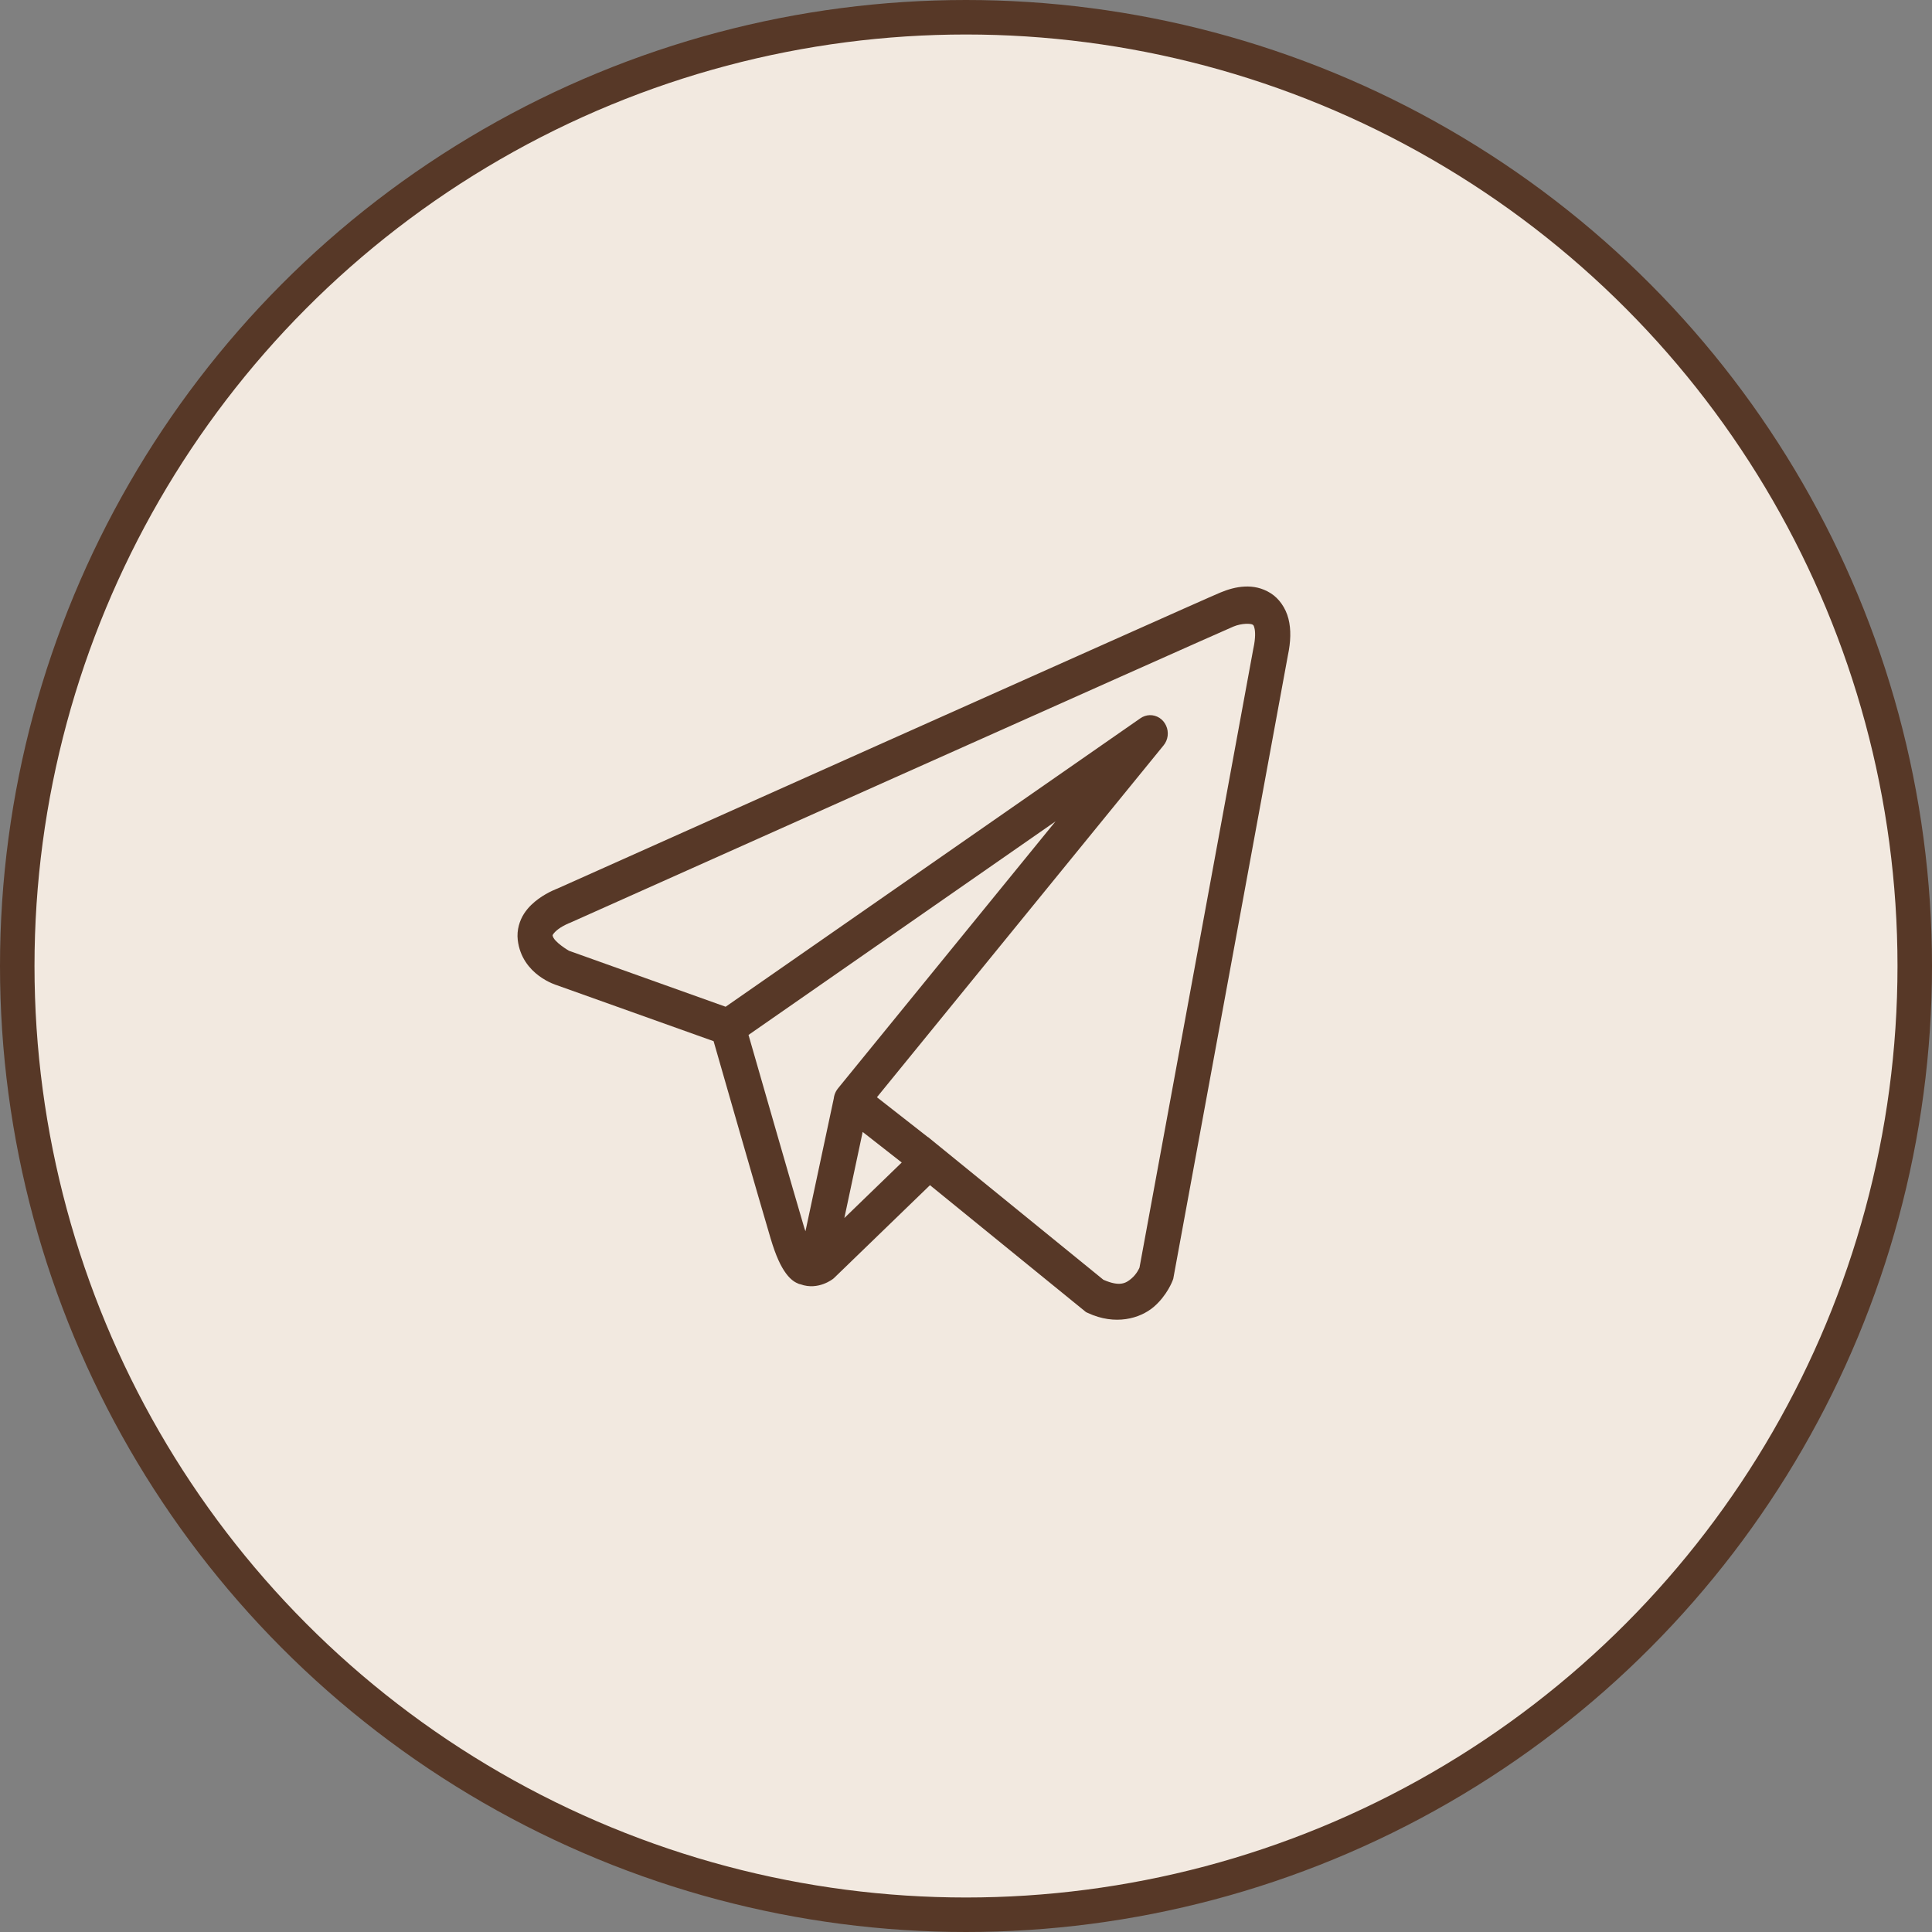 <?xml version="1.0" encoding="UTF-8"?> <svg xmlns="http://www.w3.org/2000/svg" width="56" height="56" viewBox="0 0 56 56" fill="none"><rect x="0" y="0" width="56" height="56" fill="#808080" stroke="none"/> <circle cx="28" cy="28" r="27.5" fill="#F2E9E0" stroke="#573827"></circle> <path d="M36.078 17.002C35.83 17.013 35.589 17.085 35.371 17.176C35.155 17.266 33.914 17.819 32.081 18.637C30.249 19.454 27.866 20.518 25.505 21.574C20.781 23.685 16.14 25.763 16.14 25.763L16.174 25.749C16.174 25.749 15.893 25.847 15.609 26.053C15.467 26.157 15.315 26.29 15.189 26.484C15.064 26.678 14.973 26.954 15.007 27.245C15.128 28.268 16.145 28.558 16.145 28.558L16.149 28.56L20.684 30.179C20.799 30.582 22.059 34.969 22.337 35.898C22.49 36.412 22.633 36.708 22.782 36.91C22.857 37.011 22.935 37.09 23.022 37.147C23.056 37.169 23.093 37.187 23.128 37.202H23.131C23.135 37.204 23.139 37.204 23.143 37.206L23.131 37.203C23.14 37.206 23.148 37.212 23.156 37.215C23.172 37.221 23.182 37.221 23.203 37.226C23.723 37.415 24.152 37.064 24.152 37.064L24.17 37.049L26.956 34.353L31.477 38.031L31.534 38.058C32.326 38.425 33.041 38.22 33.438 37.884C33.834 37.547 33.99 37.114 33.99 37.114L34.007 37.068L37.329 19.003C37.414 18.599 37.426 18.249 37.346 17.934C37.266 17.618 37.071 17.344 36.827 17.192C36.582 17.039 36.327 16.99 36.078 17.002ZM36.105 18.082C36.206 18.077 36.281 18.089 36.304 18.104C36.328 18.119 36.338 18.117 36.361 18.206C36.384 18.295 36.396 18.482 36.334 18.776L36.332 18.782L33.029 36.742C33.021 36.76 32.952 36.926 32.795 37.059C32.635 37.196 32.456 37.302 31.983 37.095L27.039 33.072L26.9 32.958L26.897 32.961L25.418 31.804L33.727 21.605C33.791 21.527 33.832 21.431 33.845 21.329C33.857 21.228 33.842 21.124 33.799 21.032C33.757 20.939 33.69 20.861 33.606 20.807C33.522 20.754 33.425 20.727 33.326 20.729C33.23 20.732 33.137 20.763 33.057 20.818L21.033 29.181L16.491 27.558C16.491 27.558 16.04 27.297 16.018 27.114C16.017 27.104 16.012 27.113 16.035 27.077C16.059 27.04 16.117 26.979 16.191 26.925C16.339 26.818 16.508 26.753 16.508 26.753L16.525 26.747L16.542 26.739C16.542 26.739 21.183 24.662 25.907 22.551C28.268 21.495 30.65 20.432 32.483 19.614C34.314 18.797 35.638 18.209 35.75 18.162C35.878 18.109 36.005 18.087 36.105 18.082ZM30.595 23.808L24.294 31.542L24.291 31.546C24.281 31.558 24.271 31.571 24.263 31.584C24.253 31.598 24.244 31.613 24.235 31.628C24.2 31.691 24.177 31.761 24.168 31.833V31.837L23.347 35.688C23.334 35.647 23.324 35.631 23.31 35.582V35.581C23.049 34.707 21.86 30.57 21.696 29.998L30.595 23.808ZM25.005 32.81L26.137 33.696L24.474 35.305L25.005 32.81Z" fill="#573827"></path> </svg> 